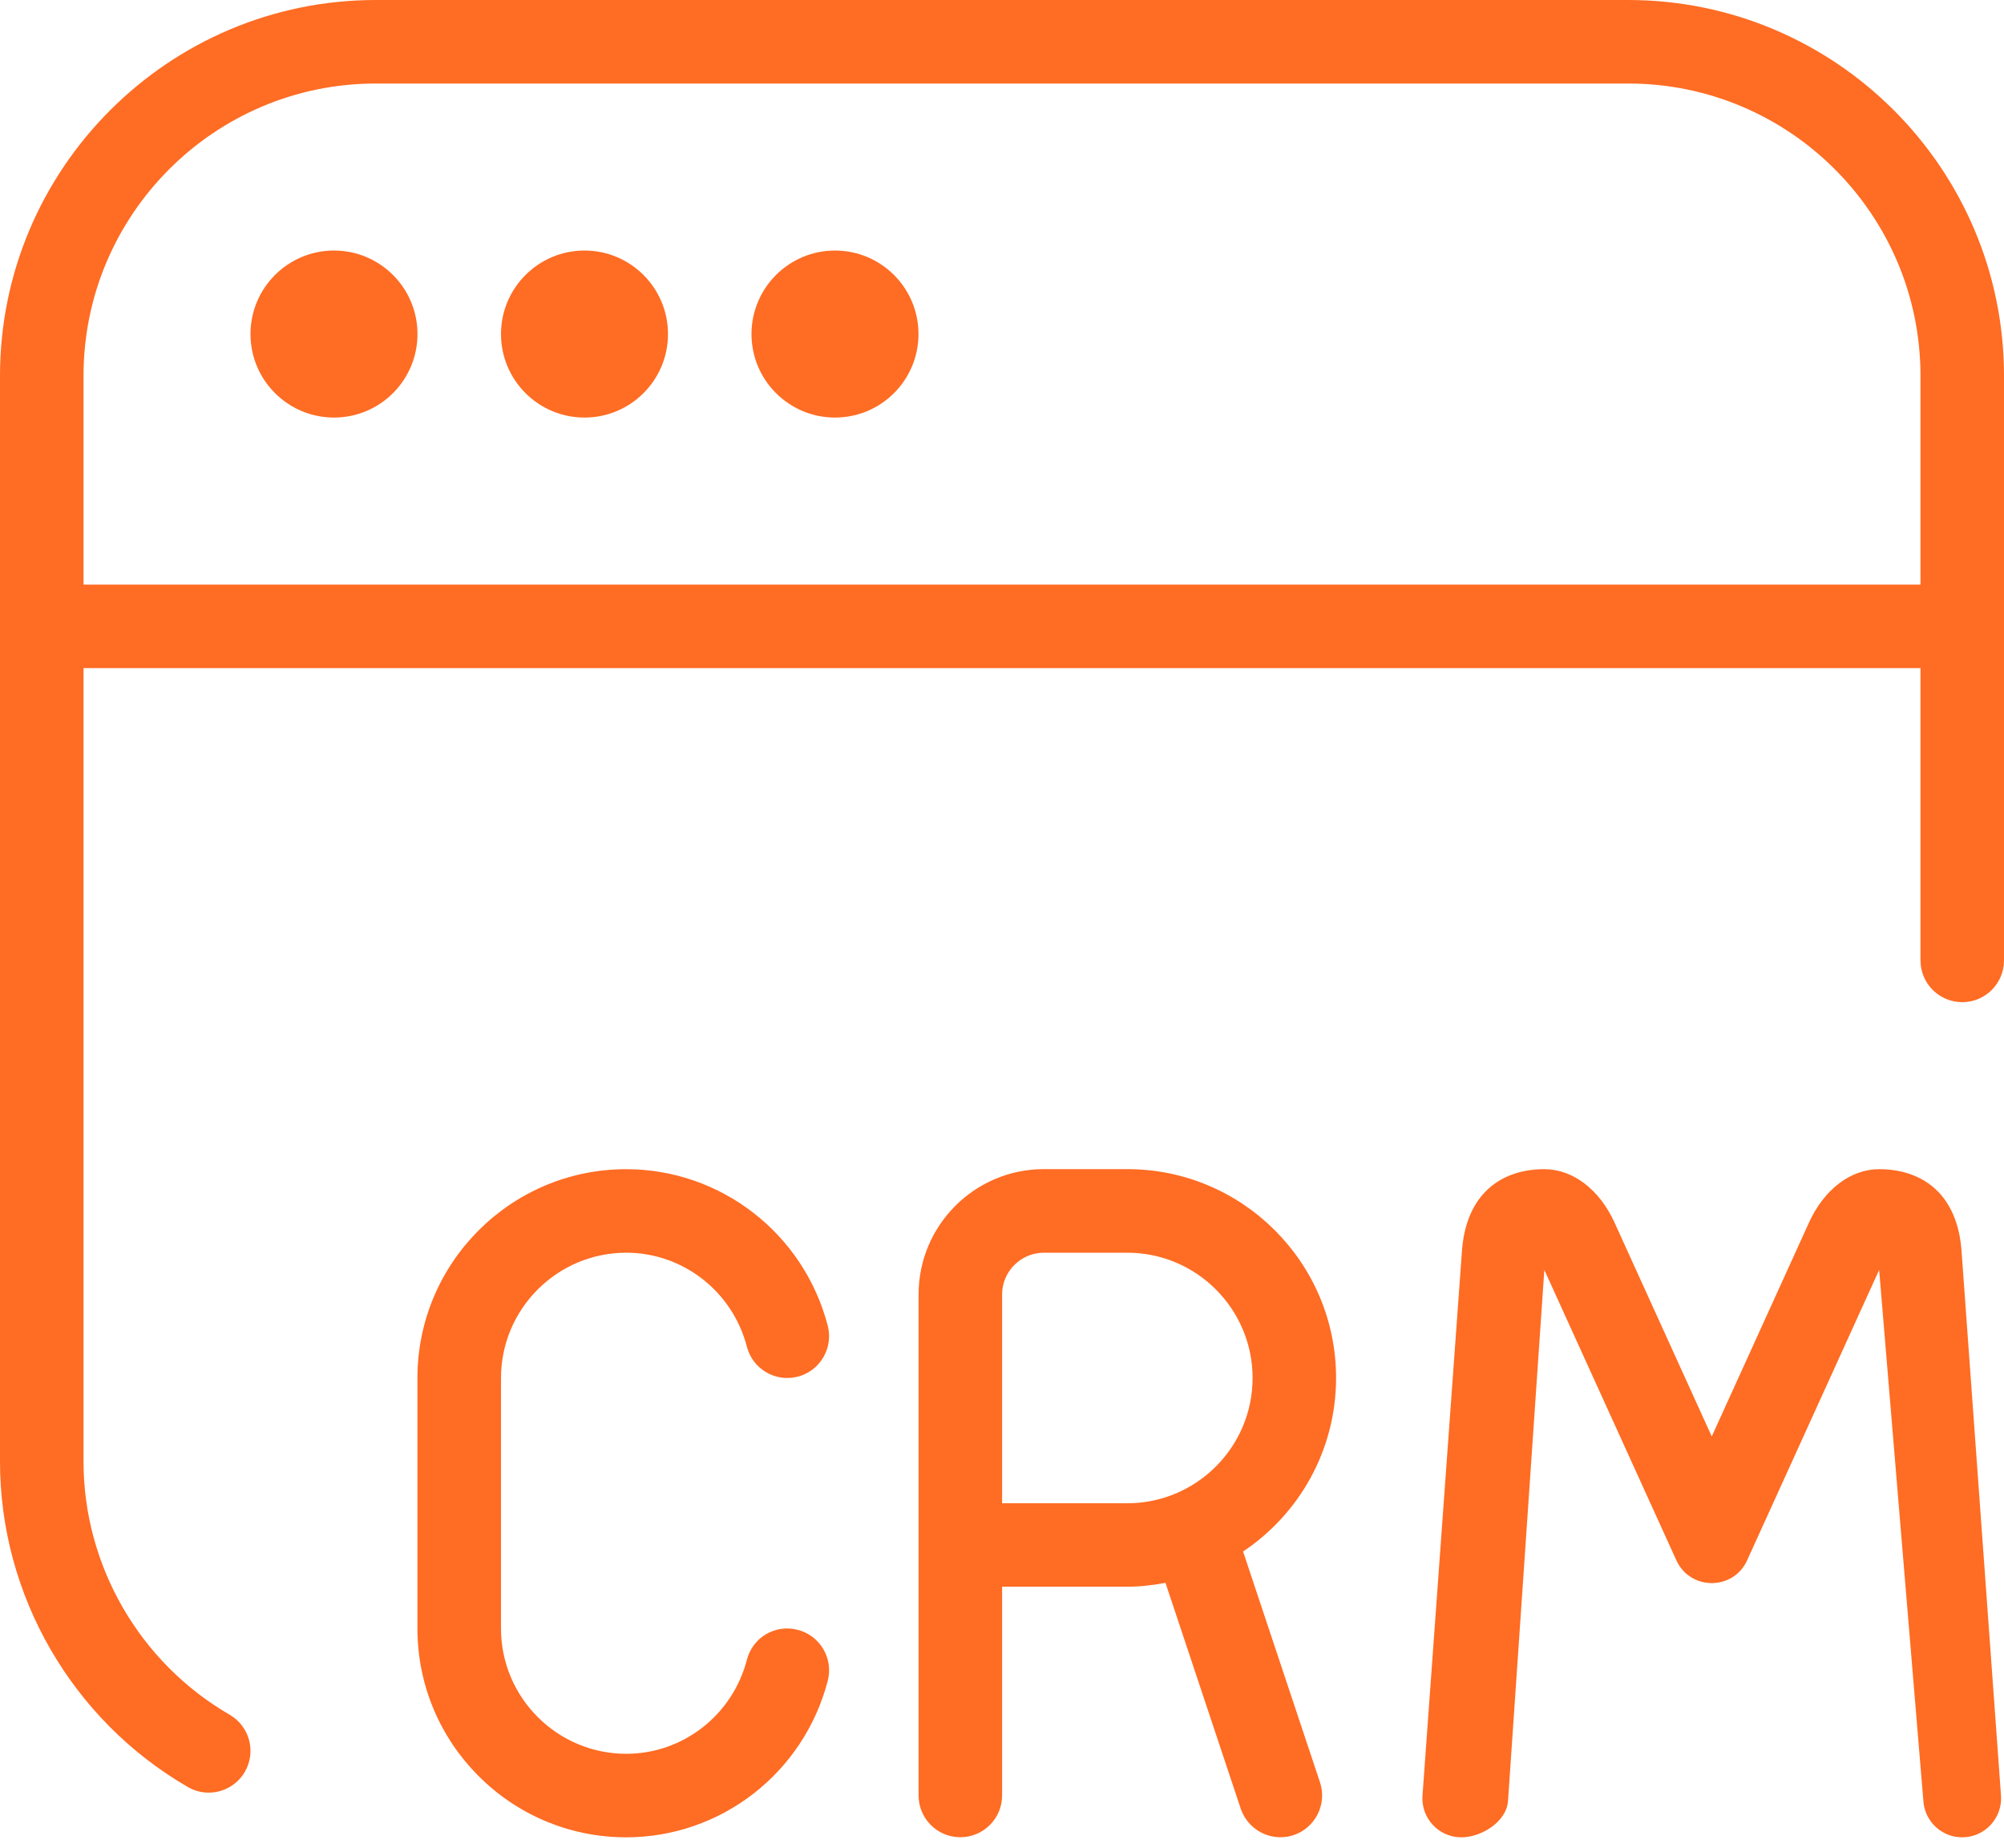 <svg width="64" height="59" viewBox="0 0 64 59" fill="none" xmlns="http://www.w3.org/2000/svg">
<path d="M16 44V52C16 54.205 17.795 56 20 56C21.811 56 23.395 54.765 23.853 52.997C24.037 52.285 24.757 51.853 25.48 52.043C26.192 52.227 26.621 52.957 26.435 53.669C25.669 56.613 23.024 58.667 19.997 58.667C16.32 58.667 13.331 55.677 13.331 52V44C13.331 40.323 16.32 37.333 19.997 37.333C23.024 37.333 25.669 39.389 26.435 42.331C26.619 43.045 26.189 43.773 25.48 43.957C24.757 44.144 24.037 43.709 23.853 43.003C23.395 41.235 21.808 40 20 40C17.795 40 16 41.795 16 44ZM60.013 37.333C59.101 37.333 58.253 37.979 57.771 39.04L54.667 45.867L51.563 39.04C51.08 37.979 50.232 37.333 49.32 37.333C47.944 37.333 46.8 38.12 46.685 40L45.429 57.333C45.376 58.053 45.947 58.667 46.669 58.667C47.323 58.667 48.115 58.16 48.16 57.509L49.32 40.549L53.536 49.821C53.979 50.792 55.357 50.792 55.797 49.821L60.013 40.549L61.427 57.528C61.48 58.171 62.019 58.667 62.664 58.667C63.387 58.667 63.955 58.053 63.904 57.333L62.648 40C62.533 38.12 61.389 37.333 60.013 37.333ZM39.699 49.541L42.155 56.909C42.387 57.608 42.008 58.363 41.312 58.597C41.171 58.645 41.032 58.664 40.891 58.664C40.333 58.664 39.813 58.309 39.624 57.752L37.221 50.541C36.824 50.616 36.421 50.664 36.003 50.664H32.003V57.331C32.003 58.067 31.405 58.664 30.669 58.664C29.933 58.664 29.336 58.067 29.336 57.331V41.331C29.336 39.125 31.131 37.331 33.336 37.331H36.003C39.68 37.331 42.669 40.32 42.669 43.997C42.669 46.307 41.488 48.347 39.699 49.541ZM40.003 44C40.003 41.795 38.208 40 36.003 40H33.336C32.603 40 32.003 40.6 32.003 41.333V48H36.003C38.208 48 40.003 46.205 40.003 44ZM10.667 8C9.195 8 8 9.195 8 10.667C8 12.139 9.195 13.333 10.667 13.333C12.139 13.333 13.333 12.139 13.333 10.667C13.333 9.195 12.139 8 10.667 8ZM64 12V30.667C64 31.403 63.403 32 62.667 32C61.931 32 61.333 31.403 61.333 30.667V21.333H2.667V46.667C2.667 49.989 4.456 53.085 7.333 54.752C7.971 55.12 8.189 55.936 7.821 56.573C7.573 57 7.125 57.24 6.667 57.24C6.44 57.24 6.208 57.184 6 57.061C2.299 54.92 0 50.939 0 46.669V12C0 5.384 5.384 0 12 0H52C58.616 0 64 5.384 64 12ZM61.333 12C61.333 6.853 57.147 2.667 52 2.667H12C6.853 2.667 2.667 6.853 2.667 12V18.667H61.333V12ZM26.667 8C25.195 8 24 9.195 24 10.667C24 12.139 25.195 13.333 26.667 13.333C28.139 13.333 29.333 12.139 29.333 10.667C29.333 9.195 28.139 8 26.667 8ZM18.667 8C17.195 8 16 9.195 16 10.667C16 12.139 17.195 13.333 18.667 13.333C20.139 13.333 21.333 12.139 21.333 10.667C21.333 9.195 20.139 8 18.667 8Z" fill="#FF6C23"/>
</svg>
